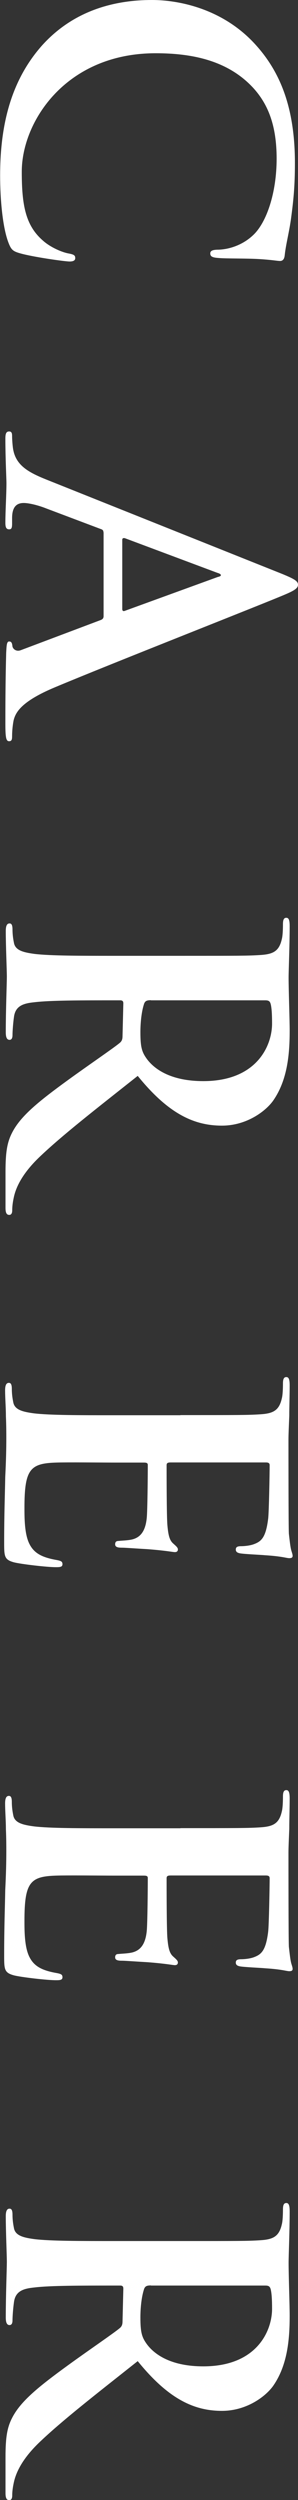 <?xml version="1.0" encoding="UTF-8"?>
<svg id="_レイヤー_2" data-name="レイヤー 2" xmlns="http://www.w3.org/2000/svg" viewBox="0 0 22.18 185.94">
  <rect x="0" y="0" width="22.18" height="185.94" fill="#333333" stroke="none"/>
  <defs>
    <style>
      .cls-1 {
        fill: #fff;
        stroke-width: 0px;
      }
    </style>
  </defs>
  <g id="_デザイン" data-name="デザイン">
    <g>
      <path class="cls-1" d="m3.05,3.47C5.46.73,8.6,0,11.31,0c1.9,0,5.21.59,7.67,3.28,1.85,2.02,2.97,4.68,2.97,8.85,0,1.74-.11,2.77-.28,4.06-.14,1.06-.39,1.96-.48,2.8-.03.31-.17.42-.34.42-.22,0-.56-.08-1.54-.14-.92-.06-2.46-.03-3.02-.08-.42-.03-.64-.08-.64-.34,0-.22.22-.28.62-.28.87-.03,1.85-.39,2.58-1.09.98-.92,1.74-3.11,1.74-5.68,0-2.44-.62-4.03-1.74-5.26-1.88-2.04-4.54-2.58-7.25-2.58C4.93,3.95,1.62,9.02,1.62,12.77c0,2.49.28,4,1.57,5.12.53.48,1.34.84,1.85.95.45.08.56.14.56.36,0,.2-.2.25-.42.25-.34,0-2.77-.34-3.72-.62-.48-.14-.62-.25-.81-.73-.45-1.12-.64-3.25-.64-5.04,0-3.84.84-7.06,3.05-9.6Z"/>
      <path class="cls-1" d="m7.7,39.59c0-.14-.06-.2-.22-.25l-4-1.51c-.7-.28-1.37-.42-1.71-.42-.5,0-.87.25-.87,1.12v.42c0,.34-.06.42-.22.42-.22,0-.28-.17-.28-.48,0-.9.08-2.1.08-2.97,0-.31-.08-1.85-.08-3.3,0-.36.06-.53.28-.53.17,0,.22.11.22.34,0,.25.03.64.06.87.17,1.29,1.12,1.82,2.52,2.38l17.58,7.03c.81.34,1.12.5,1.12.78,0,.25-.25.42-.9.7-1.54.67-12.96,5.15-17.22,6.94-2.52,1.06-2.91,1.88-3.05,2.46-.08.42-.11.84-.11,1.18,0,.22-.03.36-.22.36-.22,0-.28-.25-.28-1.29s0-3.05.06-5.29c.03-.5.03-.84.22-.84.17,0,.22.11.25.39.06.2.31.39.64.25l5.94-2.24c.14-.06.2-.14.2-.28v-6.24Zm1.4,5.71c0,.14.08.17.17.14l6.92-2.52c.11-.03.25-.06.25-.14s-.14-.14-.25-.17l-6.89-2.58c-.11-.03-.2,0-.2.11v5.15Z"/>
      <path class="cls-1" d="m13.44,71.09c4.26,0,5.04,0,5.94-.06.95-.06,1.4-.28,1.6-1.2.06-.22.08-.7.08-1.09,0-.31.06-.48.25-.48s.25.2.25.62c0,1.48-.08,3.25-.08,3.84,0,.95.08,3.08.08,3.95,0,1.76-.17,3.64-1.2,5.15-.53.78-1.96,1.9-3.84,1.9-2.07,0-3.98-.87-6.27-3.7-3.14,2.49-5.63,4.42-7.36,6.08-1.62,1.57-1.82,2.72-1.9,3.14-.06.31-.08.56-.08.78s-.08.34-.22.34c-.22,0-.28-.2-.28-.53v-2.66c0-1.57.14-2.27.53-3,.64-1.2,1.96-2.27,4.12-3.84,1.54-1.12,3.44-2.41,3.86-2.77.17-.14.2-.31.2-.5l.06-2.44c0-.14-.06-.22-.22-.22h-.39c-2.6,0-4.82,0-5.99.14-.81.08-1.43.25-1.54,1.09-.06.42-.11,1.04-.11,1.37,0,.22-.08.34-.22.34-.2,0-.28-.2-.28-.56,0-1.62.08-3.7.08-4.12,0-.53-.08-2.3-.08-3.42,0-.36.08-.56.28-.56.14,0,.22.11.22.45,0,.42.06.76.11,1.01.11.56.73.7,1.54.81,1.18.14,3.39.14,5.96.14h4.93Zm-2.21,3.3c-.31,0-.42.06-.5.25-.2.59-.28,1.43-.28,2.13,0,1.12.11,1.48.48,1.99.62.84,1.9,1.65,4.2,1.65,3.98,0,5.12-2.63,5.12-4.28,0-.7-.03-1.2-.11-1.48-.06-.2-.17-.25-.39-.25h-8.51Z"/>
      <path class="cls-1" d="m13.44,105.25c4.26,0,5.04,0,5.94-.06.95-.06,1.4-.28,1.6-1.2.06-.22.08-.7.08-1.09,0-.31.06-.48.25-.48s.25.2.25.62c0,.76-.03,1.57-.03,2.27-.03.73-.06,1.37-.06,1.76,0,.9,0,6.47.03,7,.06.53.11.98.17,1.2.03.14.11.31.11.45s-.11.17-.25.17c-.2,0-.53-.14-1.82-.22-.28-.03-1.51-.08-1.85-.14-.14-.03-.31-.08-.31-.28s.14-.25.39-.25c.2,0,.67-.03,1.01-.17.5-.2.84-.48,1.01-1.88.06-.48.11-3.42.11-3.98,0-.14-.08-.2-.28-.2h-7.08c-.2,0-.31.03-.31.2,0,.62,0,3.84.06,4.48.06.67.14,1.09.42,1.34.22.2.36.31.36.45,0,.11-.06.2-.22.2s-.62-.11-2.04-.22c-.56-.03-1.68-.11-1.88-.11-.22,0-.53,0-.53-.25,0-.2.11-.25.25-.25.28-.03.64-.03,1.01-.11.56-.14.98-.53,1.09-1.57.06-.53.08-3.3.08-3.98,0-.14-.11-.17-.28-.17h-2.21c-.95,0-3.53-.03-4.34,0-1.93.06-2.35.5-2.35,3.36,0,.73,0,1.9.34,2.63.34.73.92,1.06,2.07,1.26.31.06.42.11.42.31,0,.22-.22.22-.5.22-.64,0-2.55-.22-3.11-.36-.73-.2-.73-.45-.73-1.51,0-2.1.06-3.64.08-4.84.06-1.2.08-2.07.08-2.91,0-.31,0-.92-.03-1.6,0-.64-.06-1.37-.06-1.93,0-.36.08-.56.28-.56.14,0,.22.11.22.45,0,.42.06.76.11,1.01.11.56.73.7,1.54.81,1.18.14,3.39.14,5.96.14h4.93Z"/>
      <path class="cls-1" d="m13.44,135.97c4.26,0,5.04,0,5.94-.06.95-.06,1.4-.28,1.6-1.2.06-.22.08-.7.08-1.09,0-.31.06-.48.25-.48s.25.2.25.62c0,.76-.03,1.57-.03,2.27-.03.73-.06,1.37-.06,1.76,0,.9,0,6.47.03,7,.06.53.11.98.17,1.2.03.14.11.31.11.45s-.11.17-.25.17c-.2,0-.53-.14-1.82-.22-.28-.03-1.51-.08-1.85-.14-.14-.03-.31-.08-.31-.28s.14-.25.39-.25c.2,0,.67-.03,1.01-.17.5-.2.84-.48,1.01-1.88.06-.48.11-3.42.11-3.98,0-.14-.08-.2-.28-.2h-7.08c-.2,0-.31.03-.31.2,0,.62,0,3.84.06,4.48.06.67.14,1.09.42,1.34.22.2.36.31.36.45,0,.11-.06.2-.22.2s-.62-.11-2.04-.22c-.56-.03-1.68-.11-1.88-.11-.22,0-.53,0-.53-.25,0-.2.11-.25.25-.25.28-.03.64-.03,1.01-.11.56-.14.98-.53,1.09-1.57.06-.53.08-3.3.08-3.98,0-.14-.11-.17-.28-.17h-2.21c-.95,0-3.53-.03-4.34,0-1.93.06-2.35.5-2.35,3.36,0,.73,0,1.9.34,2.63.34.73.92,1.06,2.07,1.26.31.06.42.11.42.31,0,.22-.22.22-.5.22-.64,0-2.55-.22-3.11-.36-.73-.2-.73-.45-.73-1.51,0-2.1.06-3.64.08-4.84.06-1.2.08-2.07.08-2.91,0-.31,0-.92-.03-1.6,0-.64-.06-1.37-.06-1.93,0-.36.08-.56.28-.56.14,0,.22.11.22.45,0,.42.06.76.11,1.01.11.56.73.7,1.54.81,1.18.14,3.39.14,5.96.14h4.93Z"/>
      <path class="cls-1" d="m13.44,166.68c4.26,0,5.04,0,5.94-.06.95-.06,1.4-.28,1.6-1.2.06-.22.08-.7.08-1.09,0-.31.06-.48.25-.48s.25.2.25.62c0,1.48-.08,3.25-.08,3.84,0,.95.08,3.08.08,3.95,0,1.76-.17,3.64-1.2,5.15-.53.78-1.96,1.9-3.84,1.9-2.07,0-3.98-.87-6.27-3.7-3.14,2.49-5.63,4.42-7.36,6.08-1.62,1.57-1.82,2.72-1.9,3.14-.06.31-.08.56-.08.78s-.08.34-.22.34c-.22,0-.28-.2-.28-.53v-2.66c0-1.57.14-2.27.53-3,.64-1.2,1.96-2.27,4.12-3.84,1.54-1.12,3.44-2.41,3.86-2.77.17-.14.2-.31.2-.5l.06-2.44c0-.14-.06-.22-.22-.22h-.39c-2.6,0-4.82,0-5.99.14-.81.08-1.43.25-1.54,1.09-.06.42-.11,1.04-.11,1.37,0,.22-.08.34-.22.34-.2,0-.28-.2-.28-.56,0-1.62.08-3.7.08-4.12,0-.53-.08-2.3-.08-3.42,0-.36.08-.56.28-.56.14,0,.22.11.22.45,0,.42.06.76.11,1.01.11.56.73.7,1.54.81,1.18.14,3.39.14,5.96.14h4.93Zm-2.21,3.3c-.31,0-.42.06-.5.25-.2.59-.28,1.43-.28,2.13,0,1.12.11,1.48.48,1.99.62.84,1.9,1.65,4.2,1.65,3.98,0,5.12-2.63,5.12-4.28,0-.7-.03-1.2-.11-1.48-.06-.2-.17-.25-.39-.25h-8.51Z"/>
    </g>
  </g>
</svg>